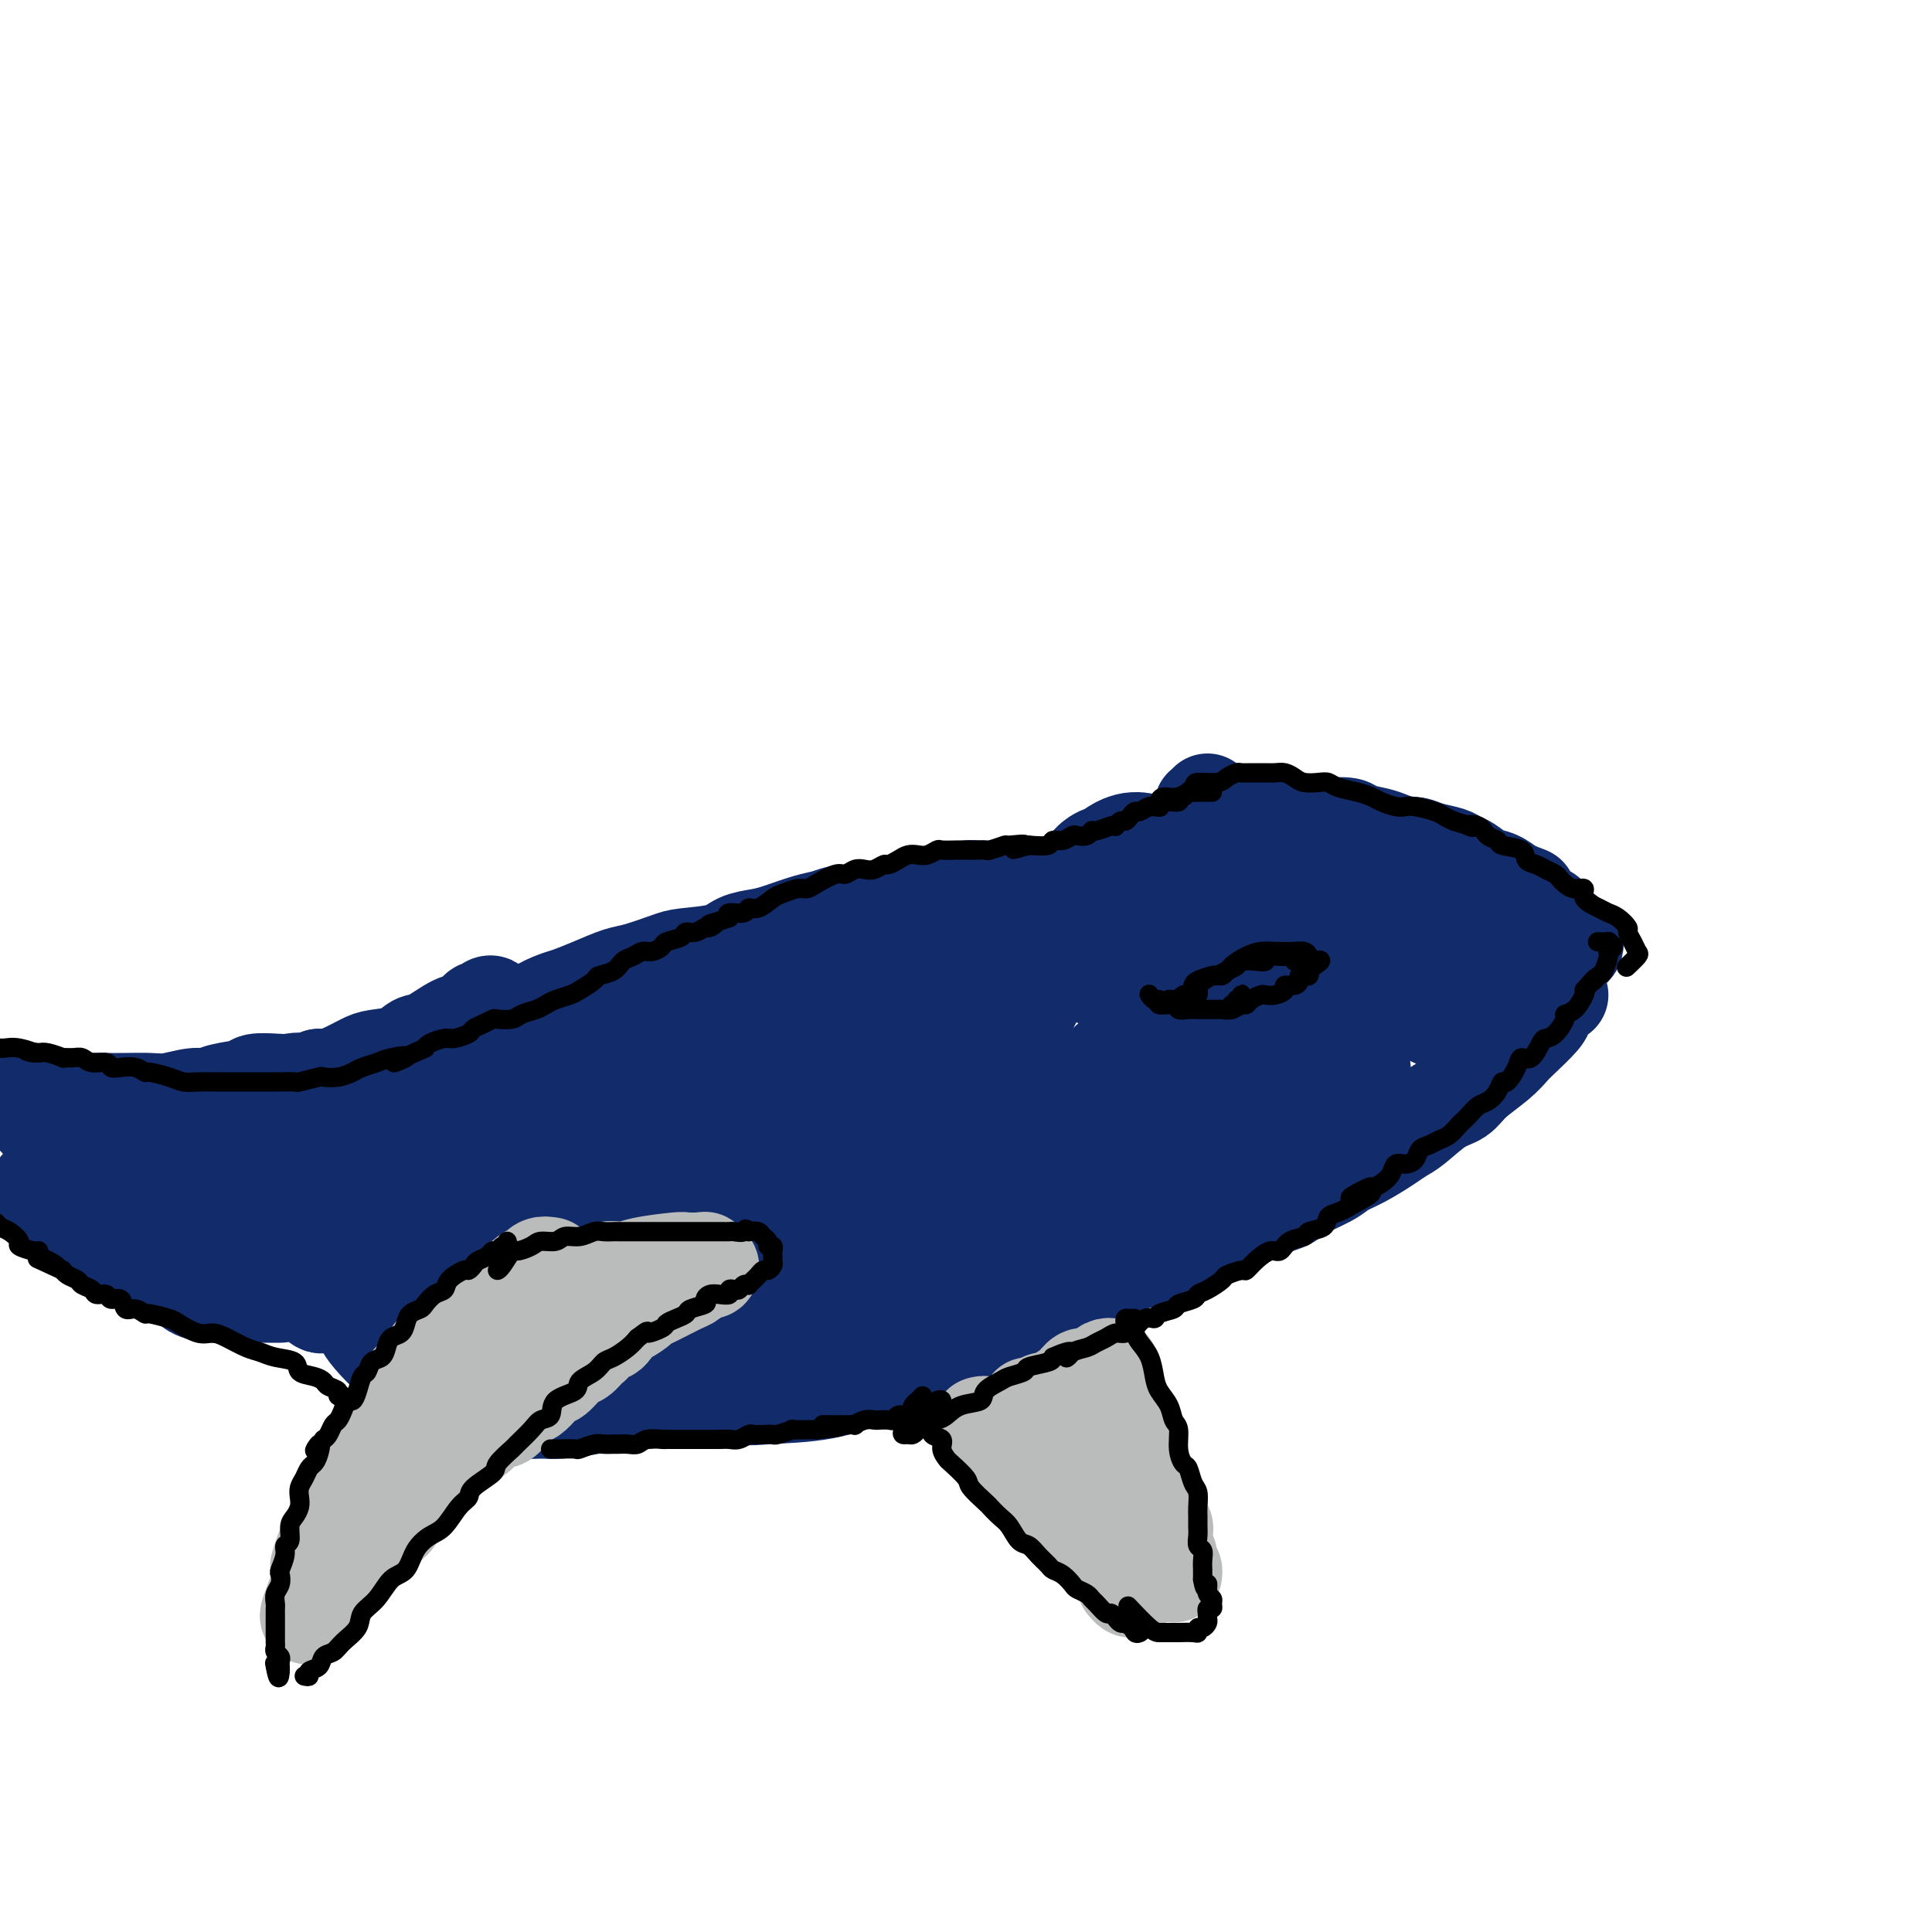 <svg viewBox='0 0 400 400' version='1.1' xmlns='http://www.w3.org/2000/svg' xmlns:xlink='http://www.w3.org/1999/xlink'><g fill='none' stroke='#122B6A' stroke-width='20' stroke-linecap='round' stroke-linejoin='round'><path d='M108,211c0.138,-0.003 0.276,-0.007 0,0c-0.276,0.007 -0.965,0.023 -1,0c-0.035,-0.023 0.583,-0.085 1,0c0.417,0.085 0.634,0.318 1,0c0.366,-0.318 0.881,-1.189 2,-2c1.119,-0.811 2.842,-1.564 4,-2c1.158,-0.436 1.753,-0.554 3,-1c1.247,-0.446 3.148,-1.219 5,-2c1.852,-0.781 3.654,-1.570 5,-2c1.346,-0.430 2.235,-0.500 4,-1c1.765,-0.500 4.405,-1.430 6,-2c1.595,-0.570 2.146,-0.782 4,-1c1.854,-0.218 5.010,-0.444 7,-1c1.990,-0.556 2.815,-1.444 4,-2c1.185,-0.556 2.730,-0.780 4,-1c1.270,-0.220 2.265,-0.436 4,-1c1.735,-0.564 4.209,-1.475 6,-2c1.791,-0.525 2.900,-0.666 4,-1c1.100,-0.334 2.192,-0.863 4,-1c1.808,-0.137 4.334,0.118 6,0c1.666,-0.118 2.474,-0.610 4,-1c1.526,-0.390 3.770,-0.679 5,-1c1.230,-0.321 1.444,-0.674 2,-1c0.556,-0.326 1.453,-0.623 3,-1c1.547,-0.377 3.745,-0.833 5,-1c1.255,-0.167 1.569,-0.045 2,0c0.431,0.045 0.980,0.013 2,0c1.020,-0.013 2.510,-0.006 4,0'/><path d='M208,184c6.799,-1.083 3.296,-0.291 3,0c-0.296,0.291 2.615,0.081 4,0c1.385,-0.081 1.245,-0.032 2,0c0.755,0.032 2.405,0.047 4,0c1.595,-0.047 3.135,-0.157 4,0c0.865,0.157 1.054,0.582 2,1c0.946,0.418 2.648,0.829 4,1c1.352,0.171 2.352,0.101 3,0c0.648,-0.101 0.942,-0.234 2,0c1.058,0.234 2.878,0.834 4,1c1.122,0.166 1.545,-0.101 2,0c0.455,0.101 0.943,0.570 2,1c1.057,0.430 2.682,0.822 4,1c1.318,0.178 2.330,0.143 3,0c0.670,-0.143 0.999,-0.393 2,0c1.001,0.393 2.675,1.428 4,2c1.325,0.572 2.302,0.682 3,1c0.698,0.318 1.118,0.845 2,1c0.882,0.155 2.227,-0.061 3,0c0.773,0.061 0.973,0.398 2,1c1.027,0.602 2.880,1.469 4,2c1.120,0.531 1.507,0.724 2,1c0.493,0.276 1.092,0.633 2,1c0.908,0.367 2.126,0.742 3,1c0.874,0.258 1.404,0.398 2,1c0.596,0.602 1.259,1.667 2,2c0.741,0.333 1.560,-0.065 2,0c0.440,0.065 0.499,0.595 1,1c0.501,0.405 1.443,0.686 2,1c0.557,0.314 0.731,0.661 1,1c0.269,0.339 0.635,0.669 1,1'/><path d='M289,206c5.992,2.582 1.973,0.537 1,0c-0.973,-0.537 1.101,0.434 2,1c0.899,0.566 0.623,0.726 1,1c0.377,0.274 1.407,0.662 2,1c0.593,0.338 0.748,0.626 1,1c0.252,0.374 0.602,0.834 1,1c0.398,0.166 0.843,0.039 1,0c0.157,-0.039 0.024,0.010 0,0c-0.024,-0.010 0.060,-0.080 0,0c-0.060,0.080 -0.263,0.310 -1,0c-0.737,-0.310 -2.006,-1.160 -3,-2c-0.994,-0.840 -1.713,-1.668 -2,-2c-0.287,-0.332 -0.144,-0.166 0,0'/><path d='M323,206c0.504,0.001 1.008,0.002 1,0c-0.008,-0.002 -0.528,-0.008 -1,0c-0.472,0.008 -0.897,0.030 -1,0c-0.103,-0.030 0.117,-0.114 0,0c-0.117,0.114 -0.569,0.424 -1,1c-0.431,0.576 -0.840,1.416 -1,2c-0.160,0.584 -0.070,0.911 -1,2c-0.930,1.089 -2.881,2.939 -4,4c-1.119,1.061 -1.407,1.332 -2,2c-0.593,0.668 -1.492,1.734 -3,3c-1.508,1.266 -3.625,2.734 -5,4c-1.375,1.266 -2.008,2.330 -3,3c-0.992,0.670 -2.344,0.946 -4,2c-1.656,1.054 -3.616,2.888 -5,4c-1.384,1.112 -2.191,1.504 -3,2c-0.809,0.496 -1.621,1.095 -3,2c-1.379,0.905 -3.324,2.115 -5,3c-1.676,0.885 -3.083,1.444 -4,2c-0.917,0.556 -1.343,1.107 -3,2c-1.657,0.893 -4.544,2.126 -6,3c-1.456,0.874 -1.481,1.389 -3,2c-1.519,0.611 -4.532,1.318 -6,2c-1.468,0.682 -1.390,1.338 -3,2c-1.610,0.662 -4.907,1.328 -7,2c-2.093,0.672 -2.982,1.349 -4,2c-1.018,0.651 -2.165,1.277 -4,2c-1.835,0.723 -4.358,1.544 -6,2c-1.642,0.456 -2.404,0.546 -4,1c-1.596,0.454 -4.028,1.273 -6,2c-1.972,0.727 -3.486,1.364 -5,2'/><path d='M221,266c-10.204,4.444 -5.213,2.555 -5,2c0.213,-0.555 -4.350,0.223 -7,1c-2.650,0.777 -3.386,1.551 -4,2c-0.614,0.449 -1.107,0.572 -3,1c-1.893,0.428 -5.185,1.160 -7,2c-1.815,0.840 -2.152,1.787 -3,2c-0.848,0.213 -2.207,-0.308 -4,0c-1.793,0.308 -4.020,1.444 -6,2c-1.980,0.556 -3.714,0.530 -5,1c-1.286,0.470 -2.126,1.435 -4,2c-1.874,0.565 -4.783,0.732 -7,1c-2.217,0.268 -3.742,0.639 -5,1c-1.258,0.361 -2.248,0.714 -4,1c-1.752,0.286 -4.264,0.507 -6,1c-1.736,0.493 -2.694,1.259 -5,2c-2.306,0.741 -5.958,1.456 -8,2c-2.042,0.544 -2.474,0.916 -4,1c-1.526,0.084 -4.147,-0.120 -6,0c-1.853,0.120 -2.938,0.565 -5,1c-2.062,0.435 -5.101,0.860 -7,1c-1.899,0.140 -2.658,-0.006 -4,0c-1.342,0.006 -3.266,0.164 -5,0c-1.734,-0.164 -3.279,-0.649 -5,-1c-1.721,-0.351 -3.618,-0.567 -5,-1c-1.382,-0.433 -2.250,-1.081 -4,-2c-1.750,-0.919 -4.381,-2.108 -6,-3c-1.619,-0.892 -2.227,-1.488 -3,-2c-0.773,-0.512 -1.712,-0.941 -3,-2c-1.288,-1.059 -2.924,-2.747 -4,-4c-1.076,-1.253 -1.593,-2.072 -2,-3c-0.407,-0.928 -0.703,-1.964 -1,-3'/><path d='M74,271c-1.252,-2.564 -0.884,-3.975 -1,-5c-0.116,-1.025 -0.718,-1.664 -1,-3c-0.282,-1.336 -0.243,-3.369 0,-5c0.243,-1.631 0.690,-2.860 1,-4c0.310,-1.140 0.484,-2.191 1,-4c0.516,-1.809 1.373,-4.375 2,-6c0.627,-1.625 1.025,-2.309 2,-4c0.975,-1.691 2.526,-4.389 4,-6c1.474,-1.611 2.870,-2.134 4,-3c1.130,-0.866 1.995,-2.075 4,-4c2.005,-1.925 5.149,-4.566 7,-6c1.851,-1.434 2.407,-1.662 4,-3c1.593,-1.338 4.221,-3.785 6,-5c1.779,-1.215 2.709,-1.198 4,-2c1.291,-0.802 2.943,-2.424 4,-3c1.057,-0.576 1.520,-0.105 2,0c0.480,0.105 0.977,-0.155 1,0c0.023,0.155 -0.429,0.724 -1,2c-0.571,1.276 -1.261,3.259 -2,5c-0.739,1.741 -1.525,3.238 -2,5c-0.475,1.762 -0.638,3.788 -2,7c-1.362,3.212 -3.924,7.611 -5,11c-1.076,3.389 -0.667,5.767 -1,8c-0.333,2.233 -1.408,4.321 -2,7c-0.592,2.679 -0.702,5.948 -1,8c-0.298,2.052 -0.786,2.888 -1,4c-0.214,1.112 -0.154,2.500 0,3c0.154,0.500 0.402,0.114 1,0c0.598,-0.114 1.546,0.046 3,-1c1.454,-1.046 3.416,-3.299 5,-5c1.584,-1.701 2.792,-2.851 4,-4'/><path d='M114,258c2.597,-2.226 2.589,-2.790 4,-4c1.411,-1.210 4.241,-3.067 6,-4c1.759,-0.933 2.447,-0.942 3,-1c0.553,-0.058 0.970,-0.166 1,1c0.030,1.166 -0.327,3.607 -1,5c-0.673,1.393 -1.662,1.738 -3,3c-1.338,1.262 -3.024,3.442 -5,5c-1.976,1.558 -4.243,2.495 -6,3c-1.757,0.505 -3.005,0.579 -5,0c-1.995,-0.579 -4.739,-1.809 -6,-3c-1.261,-1.191 -1.040,-2.341 -1,-5c0.040,-2.659 -0.101,-6.826 0,-10c0.101,-3.174 0.445,-5.355 1,-7c0.555,-1.645 1.320,-2.754 2,-4c0.680,-1.246 1.276,-2.628 2,-3c0.724,-0.372 1.577,0.265 2,1c0.423,0.735 0.415,1.566 0,4c-0.415,2.434 -1.238,6.469 -2,9c-0.762,2.531 -1.464,3.558 -2,5c-0.536,1.442 -0.905,3.299 -2,5c-1.095,1.701 -2.918,3.245 -4,4c-1.082,0.755 -1.425,0.721 -2,0c-0.575,-0.721 -1.381,-2.130 -2,-3c-0.619,-0.870 -1.052,-1.203 -1,-2c0.052,-0.797 0.587,-2.058 1,-4c0.413,-1.942 0.704,-4.564 1,-6c0.296,-1.436 0.599,-1.686 1,-2c0.401,-0.314 0.901,-0.692 1,0c0.099,0.692 -0.204,2.456 0,4c0.204,1.544 0.915,2.870 1,5c0.085,2.130 -0.458,5.065 -1,8'/><path d='M97,262c0.008,3.608 0.029,4.129 0,5c-0.029,0.871 -0.109,2.090 0,3c0.109,0.910 0.406,1.509 1,2c0.594,0.491 1.483,0.875 2,1c0.517,0.125 0.661,-0.009 2,-1c1.339,-0.991 3.875,-2.838 6,-5c2.125,-2.162 3.841,-4.638 6,-7c2.159,-2.362 4.763,-4.609 9,-9c4.237,-4.391 10.108,-10.924 14,-15c3.892,-4.076 5.806,-5.693 9,-8c3.194,-2.307 7.669,-5.302 11,-7c3.331,-1.698 5.519,-2.098 7,-3c1.481,-0.902 2.256,-2.306 4,-3c1.744,-0.694 4.459,-0.678 6,-1c1.541,-0.322 1.908,-0.983 2,-1c0.092,-0.017 -0.092,0.611 -1,1c-0.908,0.389 -2.540,0.540 -4,1c-1.460,0.460 -2.749,1.230 -6,2c-3.251,0.770 -8.464,1.540 -12,2c-3.536,0.460 -5.394,0.610 -8,1c-2.606,0.390 -5.959,1.020 -8,1c-2.041,-0.020 -2.770,-0.689 -3,-1c-0.230,-0.311 0.037,-0.262 2,-1c1.963,-0.738 5.620,-2.261 9,-4c3.380,-1.739 6.483,-3.692 10,-5c3.517,-1.308 7.446,-1.971 13,-4c5.554,-2.029 12.731,-5.425 17,-7c4.269,-1.575 5.629,-1.329 7,-2c1.371,-0.671 2.754,-2.257 4,-3c1.246,-0.743 2.356,-0.641 2,0c-0.356,0.641 -2.178,1.820 -4,3'/><path d='M194,197c-3.264,1.788 -10.423,4.757 -16,7c-5.577,2.243 -9.572,3.758 -14,5c-4.428,1.242 -9.289,2.210 -15,4c-5.711,1.790 -12.271,4.404 -16,6c-3.729,1.596 -4.625,2.176 -6,3c-1.375,0.824 -3.229,1.891 -4,3c-0.771,1.109 -0.459,2.260 0,3c0.459,0.740 1.066,1.068 5,0c3.934,-1.068 11.195,-3.533 17,-6c5.805,-2.467 10.154,-4.937 15,-7c4.846,-2.063 10.188,-3.720 17,-6c6.812,-2.280 15.093,-5.183 20,-7c4.907,-1.817 6.441,-2.549 9,-3c2.559,-0.451 6.145,-0.623 8,0c1.855,0.623 1.980,2.040 2,3c0.020,0.960 -0.067,1.464 -3,4c-2.933,2.536 -8.714,7.105 -14,11c-5.286,3.895 -10.078,7.114 -15,10c-4.922,2.886 -9.973,5.437 -16,9c-6.027,3.563 -13.029,8.138 -17,11c-3.971,2.862 -4.910,4.009 -6,5c-1.090,0.991 -2.331,1.824 -3,3c-0.669,1.176 -0.764,2.695 0,3c0.764,0.305 2.389,-0.603 7,-2c4.611,-1.397 12.207,-3.282 19,-6c6.793,-2.718 12.782,-6.268 18,-9c5.218,-2.732 9.666,-4.646 15,-7c5.334,-2.354 11.553,-5.146 15,-7c3.447,-1.854 4.120,-2.768 4,-3c-0.120,-0.232 -1.034,0.220 -2,1c-0.966,0.780 -1.983,1.890 -3,3'/><path d='M215,228c-2.314,2.131 -5.600,5.458 -7,8c-1.400,2.542 -0.915,4.300 -1,6c-0.085,1.700 -0.738,3.343 -1,4c-0.262,0.657 -0.131,0.329 0,0'/></g>
<g fill='none' stroke='#122B6A' stroke-width='28' stroke-linecap='round' stroke-linejoin='round'><path d='M208,277c-0.425,-0.227 -0.850,-0.454 -1,-1c-0.150,-0.546 -0.027,-1.412 0,-2c0.027,-0.588 -0.044,-0.900 0,-2c0.044,-1.100 0.201,-2.988 1,-4c0.799,-1.012 2.239,-1.146 4,-2c1.761,-0.854 3.843,-2.426 5,-3c1.157,-0.574 1.388,-0.148 2,0c0.612,0.148 1.605,0.018 2,0c0.395,-0.018 0.192,0.077 -1,1c-1.192,0.923 -3.373,2.674 -5,4c-1.627,1.326 -2.700,2.225 -7,4c-4.300,1.775 -11.826,4.425 -17,6c-5.174,1.575 -7.996,2.075 -11,3c-3.004,0.925 -6.189,2.274 -10,3c-3.811,0.726 -8.247,0.828 -11,1c-2.753,0.172 -3.824,0.414 -5,0c-1.176,-0.414 -2.458,-1.483 -3,-3c-0.542,-1.517 -0.342,-3.481 0,-5c0.342,-1.519 0.828,-2.594 3,-4c2.172,-1.406 6.029,-3.145 9,-5c2.971,-1.855 5.057,-3.826 7,-5c1.943,-1.174 3.745,-1.549 6,-2c2.255,-0.451 4.965,-0.976 6,-1c1.035,-0.024 0.395,0.452 0,1c-0.395,0.548 -0.546,1.167 -3,3c-2.454,1.833 -7.210,4.878 -11,7c-3.790,2.122 -6.615,3.320 -12,5c-5.385,1.680 -13.330,3.842 -18,5c-4.670,1.158 -6.065,1.312 -8,2c-1.935,0.688 -4.410,1.911 -6,2c-1.590,0.089 -2.295,-0.955 -3,-2'/><path d='M121,283c-0.044,-0.731 1.345,-1.558 3,-3c1.655,-1.442 3.576,-3.498 9,-7c5.424,-3.502 14.350,-8.450 21,-12c6.650,-3.550 11.022,-5.703 16,-8c4.978,-2.297 10.562,-4.739 16,-7c5.438,-2.261 10.732,-4.342 14,-5c3.268,-0.658 4.511,0.105 6,0c1.489,-0.105 3.224,-1.080 4,-1c0.776,0.080 0.593,1.215 0,2c-0.593,0.785 -1.595,1.221 -3,2c-1.405,0.779 -3.213,1.900 -8,4c-4.787,2.100 -12.554,5.179 -18,7c-5.446,1.821 -8.571,2.383 -14,4c-5.429,1.617 -13.162,4.290 -18,6c-4.838,1.710 -6.779,2.456 -9,3c-2.221,0.544 -4.720,0.886 -8,1c-3.280,0.114 -7.341,-0.001 -10,0c-2.659,0.001 -3.916,0.117 -6,0c-2.084,-0.117 -4.995,-0.467 -7,-1c-2.005,-0.533 -3.103,-1.250 -4,-2c-0.897,-0.750 -1.594,-1.532 -2,-3c-0.406,-1.468 -0.520,-3.622 0,-5c0.520,-1.378 1.674,-1.980 3,-3c1.326,-1.020 2.823,-2.459 5,-4c2.177,-1.541 5.034,-3.183 7,-4c1.966,-0.817 3.041,-0.807 4,-1c0.959,-0.193 1.801,-0.588 2,0c0.199,0.588 -0.246,2.157 -1,3c-0.754,0.843 -1.818,0.958 -4,2c-2.182,1.042 -5.480,3.012 -8,4c-2.520,0.988 -4.260,0.994 -6,1'/><path d='M105,256c-3.691,1.346 -3.919,1.210 -5,1c-1.081,-0.210 -3.014,-0.493 -4,-1c-0.986,-0.507 -1.025,-1.237 -1,-2c0.025,-0.763 0.115,-1.557 1,-4c0.885,-2.443 2.566,-6.533 4,-9c1.434,-2.467 2.620,-3.310 4,-5c1.380,-1.690 2.953,-4.226 4,-5c1.047,-0.774 1.567,0.213 2,1c0.433,0.787 0.780,1.373 0,4c-0.780,2.627 -2.688,7.294 -4,10c-1.312,2.706 -2.028,3.452 -4,5c-1.972,1.548 -5.202,3.897 -7,5c-1.798,1.103 -2.166,0.959 -3,1c-0.834,0.041 -2.136,0.268 -3,0c-0.864,-0.268 -1.290,-1.030 -1,-2c0.290,-0.970 1.297,-2.147 2,-3c0.703,-0.853 1.102,-1.383 3,-3c1.898,-1.617 5.294,-4.321 8,-6c2.706,-1.679 4.721,-2.334 9,-4c4.279,-1.666 10.822,-4.345 16,-6c5.178,-1.655 8.990,-2.287 13,-3c4.010,-0.713 8.218,-1.507 12,-2c3.782,-0.493 7.138,-0.687 12,-1c4.862,-0.313 11.229,-0.747 15,-1c3.771,-0.253 4.947,-0.325 8,-1c3.053,-0.675 7.984,-1.953 11,-3c3.016,-1.047 4.118,-1.863 5,-3c0.882,-1.137 1.546,-2.593 3,-5c1.454,-2.407 3.699,-5.763 5,-8c1.301,-2.237 1.657,-3.353 3,-5c1.343,-1.647 3.671,-3.823 6,-6'/><path d='M219,195c3.901,-4.631 2.653,-2.710 3,-2c0.347,0.710 2.290,0.208 4,0c1.710,-0.208 3.186,-0.121 4,0c0.814,0.121 0.967,0.277 1,1c0.033,0.723 -0.054,2.013 0,3c0.054,0.987 0.248,1.671 0,2c-0.248,0.329 -0.937,0.301 -2,0c-1.063,-0.301 -2.501,-0.877 -3,-2c-0.499,-1.123 -0.060,-2.793 0,-4c0.060,-1.207 -0.258,-1.950 0,-4c0.258,-2.050 1.094,-5.407 2,-7c0.906,-1.593 1.882,-1.424 3,-2c1.118,-0.576 2.377,-1.899 4,-2c1.623,-0.101 3.611,1.020 5,2c1.389,0.980 2.180,1.821 3,4c0.820,2.179 1.670,5.698 2,8c0.330,2.302 0.141,3.387 0,5c-0.141,1.613 -0.232,3.754 -1,6c-0.768,2.246 -2.212,4.595 -3,6c-0.788,1.405 -0.921,1.865 -1,2c-0.079,0.135 -0.103,-0.054 0,0c0.103,0.054 0.333,0.352 1,0c0.667,-0.352 1.770,-1.354 3,-2c1.230,-0.646 2.586,-0.937 4,-1c1.414,-0.063 2.885,0.101 4,1c1.115,0.899 1.874,2.532 2,4c0.126,1.468 -0.381,2.772 -1,4c-0.619,1.228 -1.352,2.381 -3,4c-1.648,1.619 -4.213,3.705 -6,5c-1.787,1.295 -2.796,1.799 -4,2c-1.204,0.201 -2.602,0.101 -4,0'/><path d='M236,228c-2.640,0.967 -2.239,-0.117 -2,-1c0.239,-0.883 0.316,-1.565 1,-2c0.684,-0.435 1.976,-0.621 4,-1c2.024,-0.379 4.779,-0.949 7,-1c2.221,-0.051 3.906,0.417 5,1c1.094,0.583 1.596,1.281 2,3c0.404,1.719 0.711,4.460 1,6c0.289,1.540 0.561,1.878 -1,3c-1.561,1.122 -4.954,3.028 -7,4c-2.046,0.972 -2.746,1.011 -4,1c-1.254,-0.011 -3.063,-0.071 -5,-1c-1.937,-0.929 -4.002,-2.726 -5,-4c-0.998,-1.274 -0.929,-2.025 -1,-4c-0.071,-1.975 -0.280,-5.175 0,-7c0.280,-1.825 1.050,-2.274 2,-3c0.950,-0.726 2.080,-1.729 4,-2c1.920,-0.271 4.631,0.191 6,1c1.369,0.809 1.395,1.966 2,3c0.605,1.034 1.789,1.947 2,4c0.211,2.053 -0.550,5.247 -1,7c-0.450,1.753 -0.588,2.065 -2,3c-1.412,0.935 -4.098,2.492 -6,3c-1.902,0.508 -3.020,-0.034 -4,0c-0.980,0.034 -1.824,0.643 -3,0c-1.176,-0.643 -2.685,-2.537 -3,-4c-0.315,-1.463 0.565,-2.497 1,-4c0.435,-1.503 0.426,-3.477 2,-5c1.574,-1.523 4.731,-2.594 7,-4c2.269,-1.406 3.649,-3.148 6,-4c2.351,-0.852 5.672,-0.815 8,-1c2.328,-0.185 3.664,-0.593 5,-1'/><path d='M257,218c2.700,-0.065 2.949,0.771 4,1c1.051,0.229 2.905,-0.149 4,0c1.095,0.149 1.430,0.824 2,1c0.570,0.176 1.375,-0.149 2,0c0.625,0.149 1.071,0.770 2,1c0.929,0.230 2.341,0.069 3,0c0.659,-0.069 0.566,-0.045 1,0c0.434,0.045 1.394,0.111 2,0c0.606,-0.111 0.857,-0.398 1,0c0.143,0.398 0.176,1.482 0,2c-0.176,0.518 -0.563,0.469 -1,1c-0.437,0.531 -0.925,1.640 -2,3c-1.075,1.360 -2.736,2.969 -4,4c-1.264,1.031 -2.130,1.482 -3,2c-0.870,0.518 -1.744,1.103 -2,1c-0.256,-0.103 0.105,-0.895 0,-1c-0.105,-0.105 -0.677,0.476 0,0c0.677,-0.476 2.603,-2.008 4,-3c1.397,-0.992 2.267,-1.443 3,-2c0.733,-0.557 1.331,-1.219 2,-2c0.669,-0.781 1.409,-1.683 2,-2c0.591,-0.317 1.034,-0.051 1,0c-0.034,0.051 -0.545,-0.112 -1,0c-0.455,0.112 -0.854,0.500 -1,1c-0.146,0.500 -0.039,1.113 -1,2c-0.961,0.887 -2.989,2.046 -4,3c-1.011,0.954 -1.003,1.701 -1,2c0.003,0.299 0.002,0.149 0,0'/></g>
<g fill='none' stroke='#BABBBB' stroke-width='20' stroke-linecap='round' stroke-linejoin='round'><path d='M114,262c-0.719,-0.118 -1.439,-0.236 -2,0c-0.561,0.236 -0.965,0.826 -1,1c-0.035,0.174 0.297,-0.066 0,0c-0.297,0.066 -1.225,0.440 -2,1c-0.775,0.560 -1.398,1.308 -2,2c-0.602,0.692 -1.182,1.329 -2,2c-0.818,0.671 -1.873,1.377 -3,2c-1.127,0.623 -2.326,1.162 -3,2c-0.674,0.838 -0.822,1.975 -2,3c-1.178,1.025 -3.384,1.939 -5,3c-1.616,1.061 -2.641,2.269 -3,3c-0.359,0.731 -0.052,0.986 -1,2c-0.948,1.014 -3.149,2.788 -4,4c-0.851,1.212 -0.350,1.861 -1,3c-0.650,1.139 -2.450,2.768 -3,4c-0.550,1.232 0.148,2.067 0,3c-0.148,0.933 -1.144,1.965 -2,3c-0.856,1.035 -1.572,2.072 -2,3c-0.428,0.928 -0.566,1.747 -1,3c-0.434,1.253 -1.163,2.941 -2,4c-0.837,1.059 -1.782,1.490 -2,2c-0.218,0.510 0.292,1.101 0,2c-0.292,0.899 -1.385,2.107 -2,3c-0.615,0.893 -0.754,1.470 -1,2c-0.246,0.530 -0.601,1.012 -1,2c-0.399,0.988 -0.842,2.480 -1,3c-0.158,0.520 -0.032,0.067 0,1c0.032,0.933 -0.030,3.251 0,4c0.030,0.749 0.151,-0.072 0,0c-0.151,0.072 -0.576,1.036 -1,2'/><path d='M65,331c-2.746,6.918 -0.111,2.212 1,0c1.111,-2.212 0.700,-1.931 1,-2c0.300,-0.069 1.313,-0.487 2,-1c0.687,-0.513 1.048,-1.120 2,-2c0.952,-0.880 2.494,-2.034 3,-3c0.506,-0.966 -0.023,-1.745 1,-3c1.023,-1.255 3.599,-2.986 5,-4c1.401,-1.014 1.629,-1.311 2,-2c0.371,-0.689 0.887,-1.772 2,-3c1.113,-1.228 2.825,-2.603 4,-4c1.175,-1.397 1.813,-2.817 3,-4c1.187,-1.183 2.923,-2.130 4,-3c1.077,-0.870 1.496,-1.665 2,-2c0.504,-0.335 1.094,-0.212 2,-1c0.906,-0.788 2.130,-2.487 3,-3c0.870,-0.513 1.388,0.158 2,0c0.612,-0.158 1.320,-1.147 2,-2c0.680,-0.853 1.332,-1.571 2,-2c0.668,-0.429 1.352,-0.571 2,-1c0.648,-0.429 1.262,-1.146 2,-2c0.738,-0.854 1.602,-1.844 2,-2c0.398,-0.156 0.330,0.521 1,0c0.670,-0.521 2.076,-2.239 3,-3c0.924,-0.761 1.364,-0.566 2,-1c0.636,-0.434 1.469,-1.498 2,-2c0.531,-0.502 0.761,-0.444 1,-1c0.239,-0.556 0.487,-1.727 1,-2c0.513,-0.273 1.289,0.350 2,0c0.711,-0.350 1.355,-1.675 2,-3'/><path d='M128,273c6.065,-4.820 2.727,-1.869 2,-1c-0.727,0.869 1.156,-0.345 2,-1c0.844,-0.655 0.648,-0.753 1,-1c0.352,-0.247 1.250,-0.644 2,-1c0.750,-0.356 1.351,-0.673 2,-1c0.649,-0.327 1.344,-0.666 2,-1c0.656,-0.334 1.271,-0.664 2,-1c0.729,-0.336 1.572,-0.677 2,-1c0.428,-0.323 0.441,-0.626 1,-1c0.559,-0.374 1.663,-0.817 2,-1c0.337,-0.183 -0.091,-0.105 0,0c0.091,0.105 0.703,0.238 1,0c0.297,-0.238 0.279,-0.848 0,-1c-0.279,-0.152 -0.818,0.155 -1,0c-0.182,-0.155 -0.005,-0.771 0,-1c0.005,-0.229 -0.161,-0.071 -1,0c-0.839,0.071 -2.351,0.055 -3,0c-0.649,-0.055 -0.436,-0.149 -2,0c-1.564,0.149 -4.906,0.541 -7,1c-2.094,0.459 -2.940,0.985 -4,1c-1.060,0.015 -2.336,-0.480 -4,0c-1.664,0.480 -3.717,1.937 -5,3c-1.283,1.063 -1.795,1.732 -2,2c-0.205,0.268 -0.102,0.134 0,0'/></g>
<g fill='none' stroke='#11499F' stroke-width='20' stroke-linecap='round' stroke-linejoin='round'><path d='M90,218c-0.398,0.468 -0.795,0.937 -1,1c-0.205,0.063 -0.217,-0.279 -1,0c-0.783,0.279 -2.335,1.178 -3,2c-0.665,0.822 -0.441,1.567 -1,2c-0.559,0.433 -1.899,0.554 -3,1c-1.101,0.446 -1.961,1.218 -3,2c-1.039,0.782 -2.255,1.572 -3,2c-0.745,0.428 -1.017,0.492 -2,1c-0.983,0.508 -2.677,1.461 -4,2c-1.323,0.539 -2.274,0.665 -3,1c-0.726,0.335 -1.227,0.878 -2,1c-0.773,0.122 -1.816,-0.177 -3,0c-1.184,0.177 -2.508,0.831 -3,1c-0.492,0.169 -0.154,-0.147 -1,0c-0.846,0.147 -2.878,0.757 -4,1c-1.122,0.243 -1.333,0.119 -2,0c-0.667,-0.119 -1.789,-0.232 -3,0c-1.211,0.232 -2.511,0.808 -3,1c-0.489,0.192 -0.165,-0.000 -1,0c-0.835,0.000 -2.827,0.194 -4,0c-1.173,-0.194 -1.525,-0.774 -2,-1c-0.475,-0.226 -1.071,-0.098 -2,0c-0.929,0.098 -2.190,0.167 -3,0c-0.810,-0.167 -1.167,-0.570 -2,-1c-0.833,-0.430 -2.141,-0.889 -3,-1c-0.859,-0.111 -1.270,0.124 -2,0c-0.730,-0.124 -1.780,-0.607 -3,-1c-1.220,-0.393 -2.610,-0.697 -4,-1'/><path d='M19,231c-3.611,-0.955 -2.138,-0.843 -2,-1c0.138,-0.157 -1.060,-0.582 -2,-1c-0.940,-0.418 -1.621,-0.830 -2,-1c-0.379,-0.170 -0.455,-0.098 -1,0c-0.545,0.098 -1.558,0.222 -2,0c-0.442,-0.222 -0.311,-0.791 0,-1c0.311,-0.209 0.803,-0.060 1,0c0.197,0.060 0.098,0.030 0,0'/><path d='M66,243c-0.340,0.327 -0.681,0.654 -1,1c-0.319,0.346 -0.617,0.711 -1,1c-0.383,0.289 -0.850,0.503 -1,1c-0.150,0.497 0.016,1.279 0,2c-0.016,0.721 -0.215,1.381 0,2c0.215,0.619 0.843,1.195 1,2c0.157,0.805 -0.157,1.838 0,3c0.157,1.162 0.785,2.453 1,3c0.215,0.547 0.016,0.351 0,1c-0.016,0.649 0.151,2.145 0,3c-0.151,0.855 -0.621,1.071 -1,1c-0.379,-0.071 -0.668,-0.430 -1,0c-0.332,0.430 -0.708,1.648 -1,2c-0.292,0.352 -0.502,-0.162 -1,0c-0.498,0.162 -1.286,0.999 -2,1c-0.714,0.001 -1.354,-0.832 -2,-1c-0.646,-0.168 -1.297,0.331 -2,0c-0.703,-0.331 -1.456,-1.493 -2,-2c-0.544,-0.507 -0.878,-0.360 -1,-1c-0.122,-0.640 -0.033,-2.066 0,-3c0.033,-0.934 0.009,-1.374 0,-2c-0.009,-0.626 -0.002,-1.438 0,-2c0.002,-0.562 0.001,-0.875 0,-1c-0.001,-0.125 -0.000,-0.063 0,0'/></g>
<g fill='none' stroke='#122B6A' stroke-width='20' stroke-linecap='round' stroke-linejoin='round'><path d='M58,268c-0.370,0.000 -0.740,0.000 -1,0c-0.260,-0.000 -0.411,-0.000 -1,0c-0.589,0.000 -1.615,0.001 -2,0c-0.385,-0.001 -0.127,-0.002 -1,0c-0.873,0.002 -2.877,0.008 -4,0c-1.123,-0.008 -1.366,-0.029 -2,0c-0.634,0.029 -1.660,0.107 -3,0c-1.340,-0.107 -2.994,-0.398 -4,-1c-1.006,-0.602 -1.364,-1.516 -2,-2c-0.636,-0.484 -1.550,-0.539 -3,-1c-1.450,-0.461 -3.436,-1.330 -5,-2c-1.564,-0.670 -2.705,-1.143 -4,-2c-1.295,-0.857 -2.745,-2.098 -4,-3c-1.255,-0.902 -2.316,-1.464 -3,-2c-0.684,-0.536 -0.992,-1.047 -2,-2c-1.008,-0.953 -2.716,-2.348 -4,-3c-1.284,-0.652 -2.142,-0.559 -3,-1c-0.858,-0.441 -1.715,-1.414 -2,-2c-0.285,-0.586 0.001,-0.784 0,-1c-0.001,-0.216 -0.289,-0.450 0,0c0.289,0.450 1.155,1.583 2,2c0.845,0.417 1.670,0.119 2,0c0.330,-0.119 0.165,-0.060 0,0'/><path d='M87,219c0.094,-0.540 0.187,-1.080 0,-1c-0.187,0.080 -0.655,0.780 -1,1c-0.345,0.220 -0.567,-0.041 -1,0c-0.433,0.041 -1.078,0.382 -2,1c-0.922,0.618 -2.122,1.512 -3,2c-0.878,0.488 -1.434,0.568 -3,1c-1.566,0.432 -4.141,1.215 -6,2c-1.859,0.785 -3.001,1.573 -5,2c-1.999,0.427 -4.855,0.491 -7,1c-2.145,0.509 -3.578,1.461 -5,2c-1.422,0.539 -2.834,0.666 -5,1c-2.166,0.334 -5.086,0.874 -7,1c-1.914,0.126 -2.823,-0.162 -4,0c-1.177,0.162 -2.623,0.776 -4,1c-1.377,0.224 -2.687,0.060 -4,0c-1.313,-0.060 -2.631,-0.016 -4,0c-1.369,0.016 -2.790,0.004 -4,0c-1.210,-0.004 -2.208,-0.001 -3,0c-0.792,0.001 -1.377,0.001 -2,0c-0.623,-0.001 -1.284,-0.004 -2,0c-0.716,0.004 -1.489,0.016 -2,0c-0.511,-0.016 -0.762,-0.060 -1,0c-0.238,0.060 -0.463,0.223 -1,0c-0.537,-0.223 -1.387,-0.833 -2,-1c-0.613,-0.167 -0.989,0.110 -1,0c-0.011,-0.110 0.343,-0.607 0,-1c-0.343,-0.393 -1.384,-0.684 -2,-1c-0.616,-0.316 -0.808,-0.658 -1,-1'/><path d='M5,229c-1.260,-0.856 -0.910,-0.997 -1,-1c-0.090,-0.003 -0.620,0.131 -1,0c-0.380,-0.131 -0.609,-0.528 -1,-1c-0.391,-0.472 -0.945,-1.018 -1,-1c-0.055,0.018 0.387,0.599 1,1c0.613,0.401 1.396,0.620 2,1c0.604,0.380 1.030,0.921 2,2c0.970,1.079 2.484,2.698 4,4c1.516,1.302 3.034,2.288 4,3c0.966,0.712 1.381,1.150 3,2c1.619,0.850 4.441,2.111 6,3c1.559,0.889 1.856,1.405 3,2c1.144,0.595 3.136,1.268 5,2c1.864,0.732 3.599,1.521 5,2c1.401,0.479 2.466,0.646 4,1c1.534,0.354 3.535,0.894 5,1c1.465,0.106 2.392,-0.223 3,0c0.608,0.223 0.897,0.999 2,1c1.103,0.001 3.019,-0.773 4,-1c0.981,-0.227 1.026,0.093 2,0c0.974,-0.093 2.877,-0.600 4,-1c1.123,-0.400 1.465,-0.694 2,-1c0.535,-0.306 1.264,-0.626 2,-1c0.736,-0.374 1.481,-0.803 2,-1c0.519,-0.197 0.812,-0.162 1,0c0.188,0.162 0.271,0.449 0,1c-0.271,0.551 -0.897,1.364 -1,2c-0.103,0.636 0.319,1.094 0,2c-0.319,0.906 -1.377,2.259 -2,3c-0.623,0.741 -0.812,0.871 -1,1'/><path d='M63,255c-0.896,1.347 -1.138,0.216 -1,0c0.138,-0.216 0.654,0.483 1,0c0.346,-0.483 0.522,-2.148 1,-3c0.478,-0.852 1.257,-0.891 2,-2c0.743,-1.109 1.450,-3.287 2,-4c0.550,-0.713 0.943,0.038 1,0c0.057,-0.038 -0.223,-0.865 0,-1c0.223,-0.135 0.950,0.421 1,1c0.050,0.579 -0.575,1.179 -1,2c-0.425,0.821 -0.650,1.863 -1,3c-0.350,1.137 -0.827,2.370 -1,3c-0.173,0.630 -0.043,0.656 0,1c0.043,0.344 -0.001,1.006 0,1c0.001,-0.006 0.046,-0.679 0,-1c-0.046,-0.321 -0.183,-0.290 0,-1c0.183,-0.710 0.687,-2.160 1,-3c0.313,-0.840 0.435,-1.069 1,-2c0.565,-0.931 1.573,-2.565 2,-4c0.427,-1.435 0.274,-2.672 1,-4c0.726,-1.328 2.331,-2.748 3,-4c0.669,-1.252 0.402,-2.337 1,-3c0.598,-0.663 2.062,-0.903 3,-2c0.938,-1.097 1.351,-3.050 2,-4c0.649,-0.950 1.536,-0.899 2,-1c0.464,-0.101 0.506,-0.356 1,-1c0.494,-0.644 1.442,-1.678 2,-2c0.558,-0.322 0.727,0.068 1,0c0.273,-0.068 0.651,-0.596 1,-1c0.349,-0.404 0.671,-0.686 1,-1c0.329,-0.314 0.665,-0.661 1,-1c0.335,-0.339 0.667,-0.669 1,-1'/><path d='M91,220c2.785,-2.106 2.248,-0.372 2,0c-0.248,0.372 -0.207,-0.617 0,-1c0.207,-0.383 0.581,-0.158 1,0c0.419,0.158 0.883,0.250 1,0c0.117,-0.250 -0.113,-0.842 0,-1c0.113,-0.158 0.569,0.117 1,0c0.431,-0.117 0.837,-0.627 1,-1c0.163,-0.373 0.081,-0.610 0,-1c-0.081,-0.390 -0.163,-0.931 0,-1c0.163,-0.069 0.569,0.336 1,0c0.431,-0.336 0.885,-1.414 1,-2c0.115,-0.586 -0.109,-0.682 0,-1c0.109,-0.318 0.552,-0.859 1,-1c0.448,-0.141 0.902,0.119 1,0c0.098,-0.119 -0.159,-0.616 0,-1c0.159,-0.384 0.734,-0.655 1,-1c0.266,-0.345 0.223,-0.765 0,-1c-0.223,-0.235 -0.627,-0.286 -1,0c-0.373,0.286 -0.715,0.911 -1,1c-0.285,0.089 -0.513,-0.356 -1,0c-0.487,0.356 -1.234,1.514 -2,2c-0.766,0.486 -1.553,0.302 -3,1c-1.447,0.698 -3.555,2.280 -5,3c-1.445,0.720 -2.228,0.578 -3,1c-0.772,0.422 -1.533,1.409 -3,2c-1.467,0.591 -3.639,0.785 -5,1c-1.361,0.215 -1.911,0.449 -3,1c-1.089,0.551 -2.716,1.418 -4,2c-1.284,0.582 -2.224,0.881 -3,1c-0.776,0.119 -1.388,0.060 -2,0'/><path d='M66,223c-6.386,2.548 -4.352,1.418 -4,1c0.352,-0.418 -0.980,-0.123 -2,0c-1.020,0.123 -1.729,0.076 -3,0c-1.271,-0.076 -3.104,-0.179 -4,0c-0.896,0.179 -0.855,0.640 -2,1c-1.145,0.360 -3.477,0.618 -5,1c-1.523,0.382 -2.238,0.887 -3,1c-0.762,0.113 -1.572,-0.166 -3,0c-1.428,0.166 -3.475,0.776 -5,1c-1.525,0.224 -2.528,0.061 -4,0c-1.472,-0.061 -3.412,-0.021 -5,0c-1.588,0.021 -2.825,0.024 -4,0c-1.175,-0.024 -2.288,-0.074 -3,0c-0.712,0.074 -1.024,0.272 -2,0c-0.976,-0.272 -2.615,-1.015 -3,-1c-0.385,0.015 0.484,0.788 1,1c0.516,0.212 0.677,-0.135 1,0c0.323,0.135 0.806,0.753 1,1c0.194,0.247 0.097,0.124 0,0'/><path d='M69,262c-0.445,0.061 -0.890,0.121 -1,1c-0.110,0.879 0.115,2.576 0,4c-0.115,1.424 -0.569,2.576 -1,3c-0.431,0.424 -0.837,0.121 -1,0c-0.163,-0.121 -0.081,-0.061 0,0'/><path d='M250,166c-0.422,0.444 -0.844,0.889 -1,1c-0.156,0.111 -0.045,-0.110 0,0c0.045,0.110 0.024,0.551 0,1c-0.024,0.449 -0.051,0.905 0,1c0.051,0.095 0.180,-0.171 1,0c0.820,0.171 2.331,0.778 3,1c0.669,0.222 0.498,0.058 1,0c0.502,-0.058 1.678,-0.012 3,0c1.322,0.012 2.789,-0.011 4,0c1.211,0.011 2.167,0.055 3,0c0.833,-0.055 1.544,-0.208 3,0c1.456,0.208 3.657,0.777 5,1c1.343,0.223 1.829,0.101 3,0c1.171,-0.101 3.028,-0.181 4,0c0.972,0.181 1.061,0.622 2,1c0.939,0.378 2.729,0.693 4,1c1.271,0.307 2.025,0.607 3,1c0.975,0.393 2.173,0.879 3,1c0.827,0.121 1.285,-0.123 2,0c0.715,0.123 1.689,0.614 3,1c1.311,0.386 2.959,0.666 4,1c1.041,0.334 1.475,0.722 2,1c0.525,0.278 1.141,0.446 2,1c0.859,0.554 1.962,1.495 3,2c1.038,0.505 2.011,0.573 3,1c0.989,0.427 1.995,1.214 3,2'/><path d='M313,184c5.638,2.148 2.733,1.018 2,1c-0.733,-0.018 0.708,1.077 2,2c1.292,0.923 2.437,1.676 3,2c0.563,0.324 0.546,0.220 1,1c0.454,0.780 1.379,2.443 2,3c0.621,0.557 0.938,0.009 1,0c0.062,-0.009 -0.130,0.522 0,1c0.130,0.478 0.584,0.902 1,1c0.416,0.098 0.795,-0.129 1,0c0.205,0.129 0.238,0.616 0,1c-0.238,0.384 -0.746,0.667 -1,1c-0.254,0.333 -0.256,0.718 -1,1c-0.744,0.282 -2.232,0.461 -3,1c-0.768,0.539 -0.817,1.437 -2,2c-1.183,0.563 -3.501,0.793 -5,1c-1.499,0.207 -2.178,0.393 -4,1c-1.822,0.607 -4.787,1.635 -7,2c-2.213,0.365 -3.674,0.067 -5,0c-1.326,-0.067 -2.516,0.095 -4,0c-1.484,-0.095 -3.263,-0.449 -5,-1c-1.737,-0.551 -3.433,-1.300 -5,-2c-1.567,-0.700 -3.005,-1.350 -4,-3c-0.995,-1.650 -1.546,-4.301 -2,-6c-0.454,-1.699 -0.811,-2.445 -1,-3c-0.189,-0.555 -0.211,-0.919 0,-2c0.211,-1.081 0.654,-2.877 1,-4c0.346,-1.123 0.593,-1.572 1,-2c0.407,-0.428 0.973,-0.837 1,-1c0.027,-0.163 -0.487,-0.082 -1,0'/><path d='M279,181c-0.252,-2.604 -0.383,-0.113 -1,1c-0.617,1.113 -1.720,0.850 -3,1c-1.280,0.150 -2.736,0.713 -4,1c-1.264,0.287 -2.338,0.298 -4,0c-1.662,-0.298 -3.914,-0.904 -5,-1c-1.086,-0.096 -1.006,0.317 -1,0c0.006,-0.317 -0.063,-1.364 0,-2c0.063,-0.636 0.259,-0.861 1,-1c0.741,-0.139 2.029,-0.193 4,0c1.971,0.193 4.625,0.633 7,1c2.375,0.367 4.470,0.661 6,1c1.530,0.339 2.495,0.724 5,1c2.505,0.276 6.550,0.445 9,1c2.450,0.555 3.304,1.496 4,2c0.696,0.504 1.235,0.570 2,1c0.765,0.430 1.758,1.226 2,2c0.242,0.774 -0.265,1.528 -1,2c-0.735,0.472 -1.697,0.661 -3,1c-1.303,0.339 -2.949,0.828 -4,1c-1.051,0.172 -1.509,0.028 -2,0c-0.491,-0.028 -1.016,0.059 -1,0c0.016,-0.059 0.573,-0.265 1,0c0.427,0.265 0.723,0.999 2,1c1.277,0.001 3.536,-0.733 5,-1c1.464,-0.267 2.132,-0.068 3,0c0.868,0.068 1.934,0.004 2,0c0.066,-0.004 -0.869,0.050 -1,0c-0.131,-0.050 0.542,-0.206 0,0c-0.542,0.206 -2.298,0.773 -3,1c-0.702,0.227 -0.351,0.113 0,0'/></g>
<g fill='none' stroke='#BABBBB' stroke-width='20' stroke-linecap='round' stroke-linejoin='round'><path d='M203,295c0.448,-0.118 0.897,-0.236 1,0c0.103,0.236 -0.138,0.825 0,1c0.138,0.175 0.657,-0.065 1,0c0.343,0.065 0.511,0.436 1,1c0.489,0.564 1.300,1.321 2,2c0.700,0.679 1.290,1.280 2,2c0.710,0.720 1.539,1.557 2,2c0.461,0.443 0.555,0.490 1,1c0.445,0.510 1.241,1.484 2,2c0.759,0.516 1.480,0.575 2,1c0.520,0.425 0.838,1.216 1,2c0.162,0.784 0.166,1.561 1,2c0.834,0.439 2.498,0.540 3,1c0.502,0.460 -0.156,1.278 0,2c0.156,0.722 1.127,1.350 2,2c0.873,0.650 1.647,1.324 2,2c0.353,0.676 0.284,1.354 1,2c0.716,0.646 2.217,1.260 3,2c0.783,0.740 0.847,1.606 1,2c0.153,0.394 0.395,0.315 1,1c0.605,0.685 1.575,2.132 2,3c0.425,0.868 0.307,1.157 0,1c-0.307,-0.157 -0.802,-0.759 -1,-1c-0.198,-0.241 -0.099,-0.120 0,0'/><path d='M222,290c-0.188,0.348 -0.375,0.696 0,1c0.375,0.304 1.313,0.564 2,1c0.687,0.436 1.125,1.047 2,2c0.875,0.953 2.188,2.246 3,3c0.812,0.754 1.124,0.968 2,2c0.876,1.032 2.315,2.882 3,4c0.685,1.118 0.614,1.504 1,2c0.386,0.496 1.228,1.103 2,2c0.772,0.897 1.475,2.085 2,3c0.525,0.915 0.872,1.556 1,2c0.128,0.444 0.038,0.693 0,1c-0.038,0.307 -0.023,0.674 0,1c0.023,0.326 0.055,0.610 0,1c-0.055,0.390 -0.196,0.885 0,1c0.196,0.115 0.728,-0.151 1,0c0.272,0.151 0.283,0.720 0,1c-0.283,0.280 -0.859,0.271 -1,0c-0.141,-0.271 0.154,-0.804 0,-1c-0.154,-0.196 -0.758,-0.056 -1,0c-0.242,0.056 -0.121,0.028 0,0'/><path d='M226,286c0.444,0.112 0.888,0.223 1,0c0.112,-0.223 -0.109,-0.781 0,-1c0.109,-0.219 0.548,-0.098 1,0c0.452,0.098 0.918,0.172 1,0c0.082,-0.172 -0.218,-0.592 0,-1c0.218,-0.408 0.956,-0.804 1,-1c0.044,-0.196 -0.606,-0.190 -1,0c-0.394,0.190 -0.532,0.565 -1,1c-0.468,0.435 -1.267,0.930 -2,1c-0.733,0.070 -1.400,-0.283 -2,0c-0.600,0.283 -1.134,1.204 -2,2c-0.866,0.796 -2.064,1.466 -3,2c-0.936,0.534 -1.610,0.931 -2,1c-0.390,0.069 -0.497,-0.192 -1,0c-0.503,0.192 -1.403,0.835 -2,1c-0.597,0.165 -0.892,-0.148 -1,0c-0.108,0.148 -0.031,0.757 0,1c0.031,0.243 0.015,0.122 0,0'/><path d='M227,287c-0.089,0.326 -0.179,0.652 0,1c0.179,0.348 0.625,0.719 1,1c0.375,0.281 0.678,0.473 1,1c0.322,0.527 0.663,1.389 1,2c0.337,0.611 0.669,0.971 1,2c0.331,1.029 0.662,2.728 1,4c0.338,1.272 0.682,2.116 1,3c0.318,0.884 0.610,1.807 1,3c0.390,1.193 0.879,2.658 1,4c0.121,1.342 -0.126,2.563 0,3c0.126,0.437 0.625,0.091 1,1c0.375,0.909 0.626,3.072 1,4c0.374,0.928 0.871,0.620 1,1c0.129,0.380 -0.109,1.450 0,2c0.109,0.550 0.565,0.582 1,1c0.435,0.418 0.849,1.223 1,2c0.151,0.777 0.041,1.528 0,2c-0.041,0.472 -0.011,0.666 0,1c0.011,0.334 0.003,0.810 0,1c-0.003,0.190 -0.002,0.095 0,0'/><path d='M242,322c0.031,0.329 0.062,0.659 0,1c-0.062,0.341 -0.216,0.694 0,1c0.216,0.306 0.804,0.565 1,1c0.196,0.435 0.001,1.044 0,1c-0.001,-0.044 0.192,-0.743 0,-1c-0.192,-0.257 -0.769,-0.074 -1,0c-0.231,0.074 -0.115,0.037 0,0'/></g>
<g fill='none' stroke='#000000' stroke-width='4' stroke-linecap='round' stroke-linejoin='round'><path d='M105,257c0.090,0.455 0.180,0.909 0,1c-0.180,0.091 -0.629,-0.183 -1,0c-0.371,0.183 -0.662,0.822 -1,1c-0.338,0.178 -0.721,-0.106 -1,0c-0.279,0.106 -0.454,0.601 -1,1c-0.546,0.399 -1.463,0.701 -2,1c-0.537,0.299 -0.692,0.595 -1,1c-0.308,0.405 -0.768,0.920 -1,1c-0.232,0.080 -0.237,-0.273 -1,0c-0.763,0.273 -2.283,1.173 -3,2c-0.717,0.827 -0.629,1.583 -1,2c-0.371,0.417 -1.199,0.496 -2,1c-0.801,0.504 -1.576,1.434 -2,2c-0.424,0.566 -0.499,0.767 -1,1c-0.501,0.233 -1.430,0.499 -2,1c-0.570,0.501 -0.782,1.237 -1,2c-0.218,0.763 -0.443,1.551 -1,2c-0.557,0.449 -1.444,0.558 -2,1c-0.556,0.442 -0.779,1.216 -1,2c-0.221,0.784 -0.440,1.578 -1,2c-0.560,0.422 -1.459,0.471 -2,1c-0.541,0.529 -0.722,1.538 -1,2c-0.278,0.462 -0.652,0.378 -1,1c-0.348,0.622 -0.671,1.949 -1,3c-0.329,1.051 -0.666,1.825 -1,2c-0.334,0.175 -0.667,-0.248 -1,0c-0.333,0.248 -0.667,1.166 -1,2c-0.333,0.834 -0.667,1.584 -1,2c-0.333,0.416 -0.667,0.497 -1,1c-0.333,0.503 -0.667,1.430 -1,2c-0.333,0.570 -0.667,0.785 -1,1'/><path d='M67,298c-3.024,4.157 -1.584,1.551 -1,1c0.584,-0.551 0.310,0.955 0,2c-0.310,1.045 -0.658,1.631 -1,2c-0.342,0.369 -0.679,0.521 -1,1c-0.321,0.479 -0.624,1.283 -1,2c-0.376,0.717 -0.823,1.345 -1,2c-0.177,0.655 -0.085,1.335 0,2c0.085,0.665 0.162,1.315 0,2c-0.162,0.685 -0.564,1.403 -1,2c-0.436,0.597 -0.905,1.071 -1,2c-0.095,0.929 0.185,2.314 0,3c-0.185,0.686 -0.833,0.673 -1,1c-0.167,0.327 0.148,0.993 0,2c-0.148,1.007 -0.758,2.353 -1,3c-0.242,0.647 -0.118,0.593 0,1c0.118,0.407 0.228,1.274 0,2c-0.228,0.726 -0.793,1.311 -1,2c-0.207,0.689 -0.055,1.484 0,2c0.055,0.516 0.015,0.754 0,1c-0.015,0.246 -0.004,0.500 0,1c0.004,0.500 0.001,1.247 0,2c-0.001,0.753 -0.001,1.511 0,2c0.001,0.489 0.004,0.708 0,1c-0.004,0.292 -0.015,0.655 0,1c0.015,0.345 0.057,0.670 0,1c-0.057,0.330 -0.211,0.666 0,1c0.211,0.334 0.789,0.667 1,1c0.211,0.333 0.057,0.667 0,1c-0.057,0.333 -0.016,0.667 0,1c0.016,0.333 0.008,0.667 0,1'/><path d='M58,346c-0.222,3.044 -0.778,0.156 -1,-1c-0.222,-1.156 -0.111,-0.578 0,0'/><path d='M63,347c0.479,0.098 0.958,0.196 1,0c0.042,-0.196 -0.352,-0.685 0,-1c0.352,-0.315 1.450,-0.458 2,-1c0.550,-0.542 0.551,-1.485 1,-2c0.449,-0.515 1.345,-0.601 2,-1c0.655,-0.399 1.070,-1.112 2,-2c0.930,-0.888 2.375,-1.951 3,-3c0.625,-1.049 0.432,-2.083 1,-3c0.568,-0.917 1.898,-1.716 3,-3c1.102,-1.284 1.975,-3.052 3,-4c1.025,-0.948 2.203,-1.076 3,-2c0.797,-0.924 1.212,-2.642 2,-4c0.788,-1.358 1.948,-2.355 3,-3c1.052,-0.645 1.995,-0.939 3,-2c1.005,-1.061 2.070,-2.888 3,-4c0.930,-1.112 1.724,-1.510 2,-2c0.276,-0.490 0.033,-1.071 1,-2c0.967,-0.929 3.145,-2.206 4,-3c0.855,-0.794 0.389,-1.106 1,-2c0.611,-0.894 2.301,-2.370 3,-3c0.699,-0.630 0.408,-0.413 1,-1c0.592,-0.587 2.068,-1.977 3,-3c0.932,-1.023 1.319,-1.678 2,-2c0.681,-0.322 1.656,-0.313 2,-1c0.344,-0.687 0.056,-2.072 1,-3c0.944,-0.928 3.119,-1.400 4,-2c0.881,-0.600 0.466,-1.330 1,-2c0.534,-0.670 2.016,-1.282 3,-2c0.984,-0.718 1.470,-1.543 2,-2c0.530,-0.457 1.104,-0.546 2,-1c0.896,-0.454 2.113,-1.273 3,-2c0.887,-0.727 1.443,-1.364 2,-2'/><path d='M132,277c2.911,-2.190 1.687,-1.164 2,-1c0.313,0.164 2.161,-0.533 3,-1c0.839,-0.467 0.667,-0.702 1,-1c0.333,-0.298 1.171,-0.657 2,-1c0.829,-0.343 1.650,-0.670 2,-1c0.350,-0.330 0.229,-0.663 1,-1c0.771,-0.337 2.435,-0.678 3,-1c0.565,-0.322 0.031,-0.626 0,-1c-0.031,-0.374 0.439,-0.818 1,-1c0.561,-0.182 1.211,-0.100 2,0c0.789,0.100 1.717,0.219 2,0c0.283,-0.219 -0.078,-0.777 0,-1c0.078,-0.223 0.594,-0.112 1,0c0.406,0.112 0.700,0.223 1,0c0.300,-0.223 0.605,-0.780 1,-1c0.395,-0.220 0.879,-0.101 1,0c0.121,0.101 -0.123,0.186 0,0c0.123,-0.186 0.611,-0.641 1,-1c0.389,-0.359 0.679,-0.621 1,-1c0.321,-0.379 0.675,-0.875 1,-1c0.325,-0.125 0.623,0.122 1,0c0.377,-0.122 0.834,-0.611 1,-1c0.166,-0.389 0.040,-0.678 0,-1c-0.040,-0.322 0.004,-0.678 0,-1c-0.004,-0.322 -0.057,-0.611 0,-1c0.057,-0.389 0.223,-0.878 0,-1c-0.223,-0.122 -0.836,0.125 -1,0c-0.164,-0.125 0.121,-0.621 0,-1c-0.121,-0.379 -0.648,-0.640 -1,-1c-0.352,-0.360 -0.529,-0.817 -1,-1c-0.471,-0.183 -1.235,-0.091 -2,0'/><path d='M155,255c-0.890,-1.083 -0.614,-0.290 -1,0c-0.386,0.290 -1.435,0.078 -2,0c-0.565,-0.078 -0.645,-0.021 -1,0c-0.355,0.021 -0.983,0.006 -2,0c-1.017,-0.006 -2.421,-0.001 -3,0c-0.579,0.001 -0.333,0.000 -1,0c-0.667,-0.000 -2.248,-0.000 -3,0c-0.752,0.000 -0.677,0.000 -1,0c-0.323,-0.000 -1.045,-0.000 -2,0c-0.955,0.000 -2.144,0.000 -3,0c-0.856,-0.000 -1.380,-0.000 -2,0c-0.620,0.000 -1.335,0.000 -2,0c-0.665,-0.000 -1.280,-0.001 -2,0c-0.720,0.001 -1.547,0.004 -2,0c-0.453,-0.004 -0.534,-0.016 -1,0c-0.466,0.016 -1.317,0.061 -2,0c-0.683,-0.061 -1.198,-0.227 -2,0c-0.802,0.227 -1.890,0.848 -3,1c-1.110,0.152 -2.242,-0.165 -3,0c-0.758,0.165 -1.144,0.812 -2,1c-0.856,0.188 -2.183,-0.083 -3,0c-0.817,0.083 -1.123,0.520 -2,1c-0.877,0.480 -2.326,1.004 -3,1c-0.674,-0.004 -0.572,-0.537 -1,0c-0.428,0.537 -1.384,2.145 -2,3c-0.616,0.855 -0.890,0.959 -1,1c-0.110,0.041 -0.055,0.021 0,0'/><path d='M114,300c0.398,-0.002 0.796,-0.004 1,0c0.204,0.004 0.214,0.015 1,0c0.786,-0.015 2.347,-0.057 3,0c0.653,0.057 0.398,0.211 1,0c0.602,-0.211 2.062,-0.789 3,-1c0.938,-0.211 1.354,-0.056 2,0c0.646,0.056 1.523,0.011 2,0c0.477,-0.011 0.556,0.011 1,0c0.444,-0.011 1.254,-0.056 2,0c0.746,0.056 1.427,0.211 2,0c0.573,-0.211 1.040,-0.789 2,-1c0.960,-0.211 2.415,-0.057 3,0c0.585,0.057 0.299,0.015 1,0c0.701,-0.015 2.390,-0.004 3,0c0.610,0.004 0.141,0.001 1,0c0.859,-0.001 3.045,0.001 4,0c0.955,-0.001 0.680,-0.004 1,0c0.320,0.004 1.237,0.015 2,0c0.763,-0.015 1.373,-0.057 2,0c0.627,0.057 1.272,0.211 2,0c0.728,-0.211 1.541,-0.788 2,-1c0.459,-0.212 0.566,-0.061 1,0c0.434,0.061 1.196,0.030 2,0c0.804,-0.030 1.652,-0.061 2,0c0.348,0.061 0.198,0.212 1,0c0.802,-0.212 2.558,-0.789 3,-1c0.442,-0.211 -0.428,-0.057 0,0c0.428,0.057 2.154,0.015 3,0c0.846,-0.015 0.813,-0.004 1,0c0.187,0.004 0.593,0.002 1,0'/><path d='M169,296c8.911,-0.845 3.688,-0.959 2,-1c-1.688,-0.041 0.159,-0.010 1,0c0.841,0.010 0.676,-0.001 1,0c0.324,0.001 1.138,0.014 2,0c0.862,-0.014 1.774,-0.056 2,0c0.226,0.056 -0.234,0.211 0,0c0.234,-0.211 1.162,-0.788 2,-1c0.838,-0.212 1.586,-0.061 2,0c0.414,0.061 0.494,0.031 1,0c0.506,-0.031 1.438,-0.064 2,0c0.562,0.064 0.752,0.224 1,0c0.248,-0.224 0.553,-0.831 1,-1c0.447,-0.169 1.037,0.099 2,0c0.963,-0.099 2.301,-0.566 3,-1c0.699,-0.434 0.759,-0.835 1,-1c0.241,-0.165 0.663,-0.093 1,0c0.337,0.093 0.587,0.207 1,0c0.413,-0.207 0.987,-0.736 1,-1c0.013,-0.264 -0.535,-0.263 -1,0c-0.465,0.263 -0.847,0.790 -1,1c-0.153,0.210 -0.076,0.105 0,0'/><path d='M193,293c0.005,0.438 0.009,0.876 0,1c-0.009,0.124 -0.032,-0.066 0,0c0.032,0.066 0.117,0.389 0,1c-0.117,0.611 -0.437,1.510 0,2c0.437,0.490 1.631,0.572 2,1c0.369,0.428 -0.086,1.201 0,2c0.086,0.799 0.713,1.622 1,2c0.287,0.378 0.233,0.310 1,1c0.767,0.690 2.355,2.139 3,3c0.645,0.861 0.347,1.136 1,2c0.653,0.864 2.258,2.319 3,3c0.742,0.681 0.622,0.587 1,1c0.378,0.413 1.256,1.332 2,2c0.744,0.668 1.355,1.086 2,2c0.645,0.914 1.324,2.325 2,3c0.676,0.675 1.350,0.614 2,1c0.650,0.386 1.277,1.221 2,2c0.723,0.779 1.540,1.504 2,2c0.460,0.496 0.561,0.763 1,1c0.439,0.237 1.217,0.445 2,1c0.783,0.555 1.571,1.457 2,2c0.429,0.543 0.500,0.728 1,1c0.500,0.272 1.429,0.633 2,1c0.571,0.367 0.783,0.742 1,1c0.217,0.258 0.439,0.398 1,1c0.561,0.602 1.460,1.664 2,2c0.540,0.336 0.722,-0.054 1,0c0.278,0.054 0.652,0.553 1,1c0.348,0.447 0.671,0.842 1,1c0.329,0.158 0.665,0.079 1,0'/><path d='M233,336c3.873,2.796 2.554,1.285 2,1c-0.554,-0.285 -0.344,0.656 0,1c0.344,0.344 0.824,0.093 1,0c0.176,-0.093 0.050,-0.026 0,0c-0.050,0.026 -0.025,0.013 0,0'/><path d='M233,274c-0.083,-0.427 -0.166,-0.855 0,-1c0.166,-0.145 0.582,-0.009 1,0c0.418,0.009 0.837,-0.109 1,0c0.163,0.109 0.071,0.444 0,1c-0.071,0.556 -0.122,1.331 0,2c0.122,0.669 0.418,1.231 1,2c0.582,0.769 1.451,1.743 2,3c0.549,1.257 0.778,2.796 1,4c0.222,1.204 0.437,2.072 1,3c0.563,0.928 1.474,1.916 2,3c0.526,1.084 0.666,2.263 1,3c0.334,0.737 0.863,1.030 1,2c0.137,0.970 -0.117,2.615 0,4c0.117,1.385 0.606,2.510 1,3c0.394,0.490 0.694,0.344 1,1c0.306,0.656 0.618,2.115 1,3c0.382,0.885 0.835,1.195 1,2c0.165,0.805 0.043,2.103 0,3c-0.043,0.897 -0.008,1.391 0,2c0.008,0.609 -0.012,1.331 0,2c0.012,0.669 0.056,1.283 0,2c-0.056,0.717 -0.211,1.535 0,2c0.211,0.465 0.789,0.575 1,1c0.211,0.425 0.057,1.166 0,2c-0.057,0.834 -0.015,1.763 0,2c0.015,0.237 0.004,-0.218 0,0c-0.004,0.218 -0.002,1.109 0,2'/><path d='M249,327c0.537,3.256 0.880,1.397 1,1c0.120,-0.397 0.018,0.667 0,1c-0.018,0.333 0.049,-0.064 0,0c-0.049,0.064 -0.213,0.591 0,1c0.213,0.409 0.803,0.702 1,1c0.197,0.298 0.000,0.601 0,1c-0.000,0.399 0.196,0.895 0,1c-0.196,0.105 -0.784,-0.179 -1,0c-0.216,0.179 -0.061,0.823 0,1c0.061,0.177 0.027,-0.111 0,0c-0.027,0.111 -0.045,0.622 0,1c0.045,0.378 0.155,0.623 0,1c-0.155,0.377 -0.574,0.886 -1,1c-0.426,0.114 -0.858,-0.166 -1,0c-0.142,0.166 0.008,0.776 0,1c-0.008,0.224 -0.173,0.060 -1,0c-0.827,-0.060 -2.316,-0.016 -3,0c-0.684,0.016 -0.562,0.004 -1,0c-0.438,-0.004 -1.435,0.002 -2,0c-0.565,-0.002 -0.698,-0.011 -1,0c-0.302,0.011 -0.774,0.041 -2,-1c-1.226,-1.041 -3.208,-3.155 -4,-4c-0.792,-0.845 -0.396,-0.423 0,0'/><path d='M191,289c-0.452,0.447 -0.905,0.894 -1,1c-0.095,0.106 0.167,-0.131 0,0c-0.167,0.131 -0.763,0.628 -1,1c-0.237,0.372 -0.115,0.620 0,1c0.115,0.380 0.223,0.893 0,1c-0.223,0.107 -0.779,-0.192 -1,0c-0.221,0.192 -0.109,0.874 0,1c0.109,0.126 0.214,-0.305 0,0c-0.214,0.305 -0.747,1.347 -1,2c-0.253,0.653 -0.224,0.918 0,1c0.224,0.082 0.644,-0.020 1,0c0.356,0.020 0.647,0.161 1,0c0.353,-0.161 0.767,-0.624 1,-1c0.233,-0.376 0.284,-0.663 1,-1c0.716,-0.337 2.098,-0.723 3,-1c0.902,-0.277 1.324,-0.445 2,-1c0.676,-0.555 1.608,-1.497 3,-2c1.392,-0.503 3.246,-0.569 4,-1c0.754,-0.431 0.409,-1.229 1,-2c0.591,-0.771 2.120,-1.516 3,-2c0.880,-0.484 1.111,-0.707 2,-1c0.889,-0.293 2.434,-0.656 3,-1c0.566,-0.344 0.152,-0.670 1,-1c0.848,-0.330 2.956,-0.666 4,-1c1.044,-0.334 1.022,-0.667 1,-1'/><path d='M218,281c5.456,-2.427 3.597,-0.495 3,0c-0.597,0.495 0.067,-0.446 1,-1c0.933,-0.554 2.136,-0.722 3,-1c0.864,-0.278 1.388,-0.667 2,-1c0.612,-0.333 1.311,-0.609 2,-1c0.689,-0.391 1.367,-0.897 2,-1c0.633,-0.103 1.221,0.198 2,0c0.779,-0.198 1.751,-0.893 2,-1c0.249,-0.107 -0.223,0.375 0,0c0.223,-0.375 1.143,-1.606 2,-2c0.857,-0.394 1.652,0.049 2,0c0.348,-0.049 0.250,-0.591 1,-1c0.750,-0.409 2.349,-0.686 3,-1c0.651,-0.314 0.353,-0.665 1,-1c0.647,-0.335 2.237,-0.653 3,-1c0.763,-0.347 0.698,-0.724 1,-1c0.302,-0.276 0.969,-0.451 2,-1c1.031,-0.549 2.425,-1.473 3,-2c0.575,-0.527 0.332,-0.657 1,-1c0.668,-0.343 2.248,-0.899 3,-1c0.752,-0.101 0.675,0.253 1,0c0.325,-0.253 1.051,-1.114 2,-2c0.949,-0.886 2.122,-1.796 3,-2c0.878,-0.204 1.461,0.297 2,0c0.539,-0.297 1.032,-1.393 2,-2c0.968,-0.607 2.409,-0.726 3,-1c0.591,-0.274 0.332,-0.703 1,-1c0.668,-0.297 2.261,-0.461 3,-1c0.739,-0.539 0.622,-1.453 1,-2c0.378,-0.547 1.251,-0.728 2,-1c0.749,-0.272 1.375,-0.636 2,-1'/><path d='M279,250c9.491,-5.125 2.718,-2.436 1,-2c-1.718,0.436 1.619,-1.379 3,-2c1.381,-0.621 0.807,-0.047 1,0c0.193,0.047 1.155,-0.434 2,-1c0.845,-0.566 1.574,-1.216 2,-2c0.426,-0.784 0.551,-1.701 1,-2c0.449,-0.299 1.223,0.022 2,0c0.777,-0.022 1.559,-0.386 2,-1c0.441,-0.614 0.542,-1.478 1,-2c0.458,-0.522 1.275,-0.704 2,-1c0.725,-0.296 1.359,-0.708 2,-1c0.641,-0.292 1.288,-0.463 2,-1c0.712,-0.537 1.489,-1.438 2,-2c0.511,-0.562 0.756,-0.783 1,-1c0.244,-0.217 0.485,-0.431 1,-1c0.515,-0.569 1.303,-1.495 2,-2c0.697,-0.505 1.304,-0.589 2,-1c0.696,-0.411 1.481,-1.148 2,-2c0.519,-0.852 0.772,-1.819 1,-2c0.228,-0.181 0.432,0.425 1,0c0.568,-0.425 1.499,-1.879 2,-3c0.501,-1.121 0.570,-1.909 1,-2c0.430,-0.091 1.219,0.515 2,0c0.781,-0.515 1.553,-2.152 2,-3c0.447,-0.848 0.570,-0.908 1,-1c0.430,-0.092 1.166,-0.217 2,-1c0.834,-0.783 1.765,-2.224 2,-3c0.235,-0.776 -0.226,-0.889 0,-1c0.226,-0.111 1.138,-0.222 2,-1c0.862,-0.778 1.675,-2.222 2,-3c0.325,-0.778 0.163,-0.889 0,-1'/><path d='M328,205c3.188,-3.645 2.159,-2.258 2,-2c-0.159,0.258 0.551,-0.613 1,-1c0.449,-0.387 0.638,-0.290 1,-1c0.362,-0.710 0.898,-2.229 1,-3c0.102,-0.771 -0.229,-0.795 0,-1c0.229,-0.205 1.017,-0.591 1,-1c-0.017,-0.409 -0.840,-0.842 -1,-1c-0.160,-0.158 0.341,-0.043 0,0c-0.341,0.043 -1.526,0.012 -2,0c-0.474,-0.012 -0.237,-0.006 0,0'/><path d='M251,164c-0.341,0.000 -0.683,0.000 -1,0c-0.317,-0.000 -0.610,-0.001 -1,0c-0.390,0.001 -0.878,0.004 -1,0c-0.122,-0.004 0.120,-0.016 0,0c-0.120,0.016 -0.604,0.061 -1,0c-0.396,-0.061 -0.705,-0.228 -1,0c-0.295,0.228 -0.577,0.849 -1,1c-0.423,0.151 -0.987,-0.170 -1,0c-0.013,0.170 0.527,0.829 0,1c-0.527,0.171 -2.120,-0.146 -3,0c-0.880,0.146 -1.048,0.756 -1,1c0.048,0.244 0.311,0.121 0,0c-0.311,-0.121 -1.197,-0.238 -2,0c-0.803,0.238 -1.524,0.833 -2,1c-0.476,0.167 -0.706,-0.095 -1,0c-0.294,0.095 -0.653,0.548 -1,1c-0.347,0.452 -0.682,0.905 -1,1c-0.318,0.095 -0.617,-0.167 -1,0c-0.383,0.167 -0.848,0.762 -1,1c-0.152,0.238 0.010,0.120 0,0c-0.010,-0.120 -0.192,-0.242 -1,0c-0.808,0.242 -2.243,0.848 -3,1c-0.757,0.152 -0.835,-0.151 -1,0c-0.165,0.151 -0.416,0.758 -1,1c-0.584,0.242 -1.502,0.121 -2,0c-0.498,-0.121 -0.575,-0.242 -1,0c-0.425,0.242 -1.196,0.848 -2,1c-0.804,0.152 -1.639,-0.152 -2,0c-0.361,0.152 -0.246,0.758 -1,1c-0.754,0.242 -2.377,0.121 -4,0'/><path d='M213,175c-5.927,1.697 -1.744,0.441 -1,0c0.744,-0.441 -1.950,-0.066 -3,0c-1.050,0.066 -0.456,-0.179 -1,0c-0.544,0.179 -2.227,0.780 -3,1c-0.773,0.220 -0.634,0.059 -1,0c-0.366,-0.059 -1.235,-0.017 -2,0c-0.765,0.017 -1.426,0.008 -2,0c-0.574,-0.008 -1.060,-0.016 -2,0c-0.940,0.016 -2.335,0.056 -3,0c-0.665,-0.056 -0.601,-0.209 -1,0c-0.399,0.209 -1.263,0.778 -2,1c-0.737,0.222 -1.348,0.097 -2,0c-0.652,-0.097 -1.343,-0.166 -2,0c-0.657,0.166 -1.278,0.567 -2,1c-0.722,0.433 -1.544,0.900 -2,1c-0.456,0.100 -0.545,-0.165 -1,0c-0.455,0.165 -1.275,0.760 -2,1c-0.725,0.240 -1.357,0.123 -2,0c-0.643,-0.123 -1.299,-0.253 -2,0c-0.701,0.253 -1.447,0.890 -2,1c-0.553,0.110 -0.915,-0.307 -2,0c-1.085,0.307 -2.895,1.338 -4,2c-1.105,0.662 -1.507,0.956 -2,1c-0.493,0.044 -1.078,-0.161 -2,0c-0.922,0.161 -2.181,0.688 -3,1c-0.819,0.312 -1.197,0.409 -2,1c-0.803,0.591 -2.030,1.678 -3,2c-0.970,0.322 -1.683,-0.120 -2,0c-0.317,0.120 -0.239,0.801 -1,1c-0.761,0.199 -2.360,-0.086 -3,0c-0.640,0.086 -0.320,0.543 0,1'/><path d='M151,190c-6.353,2.172 -3.734,1.103 -3,1c0.734,-0.103 -0.417,0.760 -1,1c-0.583,0.240 -0.598,-0.143 -1,0c-0.402,0.143 -1.192,0.812 -2,1c-0.808,0.188 -1.634,-0.103 -2,0c-0.366,0.103 -0.272,0.601 -1,1c-0.728,0.399 -2.278,0.699 -3,1c-0.722,0.301 -0.617,0.605 -1,1c-0.383,0.395 -1.256,0.883 -2,1c-0.744,0.117 -1.359,-0.137 -2,0c-0.641,0.137 -1.307,0.666 -2,1c-0.693,0.334 -1.411,0.475 -2,1c-0.589,0.525 -1.049,1.436 -2,2c-0.951,0.564 -2.394,0.781 -3,1c-0.606,0.219 -0.375,0.440 -1,1c-0.625,0.560 -2.106,1.460 -3,2c-0.894,0.540 -1.202,0.722 -2,1c-0.798,0.278 -2.085,0.653 -3,1c-0.915,0.347 -1.457,0.668 -2,1c-0.543,0.332 -1.086,0.677 -2,1c-0.914,0.323 -2.198,0.625 -3,1c-0.802,0.375 -1.122,0.821 -2,1c-0.878,0.179 -2.313,0.089 -3,0c-0.687,-0.089 -0.625,-0.178 -1,0c-0.375,0.178 -1.187,0.621 -2,1c-0.813,0.379 -1.626,0.693 -2,1c-0.374,0.307 -0.310,0.607 -1,1c-0.690,0.393 -2.133,0.878 -3,1c-0.867,0.122 -1.156,-0.121 -2,0c-0.844,0.121 -2.241,0.606 -3,1c-0.759,0.394 -0.879,0.697 -1,1'/><path d='M88,217c-10.507,4.643 -5.276,2.749 -4,2c1.276,-0.749 -1.404,-0.355 -3,0c-1.596,0.355 -2.110,0.670 -3,1c-0.890,0.330 -2.158,0.676 -3,1c-0.842,0.324 -1.260,0.627 -2,1c-0.740,0.373 -1.803,0.818 -3,1c-1.197,0.182 -2.529,0.101 -3,0c-0.471,-0.101 -0.080,-0.223 -1,0c-0.920,0.223 -3.151,0.792 -4,1c-0.849,0.208 -0.318,0.056 -1,0c-0.682,-0.056 -2.579,-0.015 -4,0c-1.421,0.015 -2.365,0.004 -3,0c-0.635,-0.004 -0.960,-0.000 -2,0c-1.040,0.000 -2.794,-0.003 -4,0c-1.206,0.003 -1.865,0.011 -3,0c-1.135,-0.011 -2.748,-0.040 -4,0c-1.252,0.040 -2.144,0.151 -3,0c-0.856,-0.151 -1.675,-0.562 -3,-1c-1.325,-0.438 -3.157,-0.901 -4,-1c-0.843,-0.099 -0.696,0.166 -1,0c-0.304,-0.166 -1.058,-0.761 -2,-1c-0.942,-0.239 -2.073,-0.120 -3,0c-0.927,0.120 -1.651,0.243 -2,0c-0.349,-0.243 -0.322,-0.850 -1,-1c-0.678,-0.150 -2.060,0.157 -3,0c-0.940,-0.157 -1.438,-0.778 -2,-1c-0.562,-0.222 -1.186,-0.046 -2,0c-0.814,0.046 -1.816,-0.039 -2,0c-0.184,0.039 0.450,0.203 0,0c-0.450,-0.203 -1.986,-0.772 -3,-1c-1.014,-0.228 -1.507,-0.114 -2,0'/><path d='M8,218c-4.727,-0.867 -1.546,-0.035 -1,0c0.546,0.035 -1.545,-0.726 -3,-1c-1.455,-0.274 -2.274,-0.060 -3,0c-0.726,0.060 -1.358,-0.033 -2,0c-0.642,0.033 -1.293,0.191 -2,0c-0.707,-0.191 -1.471,-0.731 -2,-1c-0.529,-0.269 -0.822,-0.268 -1,0c-0.178,0.268 -0.240,0.803 0,1c0.240,0.197 0.783,0.056 1,0c0.217,-0.056 0.109,-0.028 0,0'/><path d='M71,290c0.128,-0.447 0.256,-0.893 0,-1c-0.256,-0.107 -0.896,0.126 -1,0c-0.104,-0.126 0.329,-0.610 0,-1c-0.329,-0.390 -1.419,-0.686 -2,-1c-0.581,-0.314 -0.652,-0.647 -1,-1c-0.348,-0.353 -0.974,-0.725 -2,-1c-1.026,-0.275 -2.451,-0.454 -3,-1c-0.549,-0.546 -0.223,-1.459 -1,-2c-0.777,-0.541 -2.659,-0.709 -4,-1c-1.341,-0.291 -2.143,-0.703 -3,-1c-0.857,-0.297 -1.771,-0.479 -3,-1c-1.229,-0.521 -2.774,-1.382 -4,-2c-1.226,-0.618 -2.133,-0.993 -3,-1c-0.867,-0.007 -1.695,0.353 -3,0c-1.305,-0.353 -3.087,-1.419 -4,-2c-0.913,-0.581 -0.955,-0.675 -2,-1c-1.045,-0.325 -3.091,-0.879 -4,-1c-0.909,-0.121 -0.681,0.193 -1,0c-0.319,-0.193 -1.183,-0.893 -2,-1c-0.817,-0.107 -1.585,0.378 -2,0c-0.415,-0.378 -0.477,-1.621 -1,-2c-0.523,-0.379 -1.506,0.106 -2,0c-0.494,-0.106 -0.499,-0.802 -1,-1c-0.501,-0.198 -1.500,0.102 -2,0c-0.500,-0.102 -0.502,-0.605 -1,-1c-0.498,-0.395 -1.493,-0.680 -2,-1c-0.507,-0.320 -0.528,-0.673 -1,-1c-0.472,-0.327 -1.396,-0.626 -2,-1c-0.604,-0.374 -0.887,-0.821 -1,-1c-0.113,-0.179 -0.057,-0.089 0,0'/><path d='M13,263c-9.398,-4.354 -3.892,-1.740 -2,-1c1.892,0.740 0.170,-0.393 -1,-1c-1.170,-0.607 -1.786,-0.686 -2,-1c-0.214,-0.314 -0.024,-0.861 0,-1c0.024,-0.139 -0.116,0.132 -1,0c-0.884,-0.132 -2.512,-0.665 -3,-1c-0.488,-0.335 0.164,-0.471 0,-1c-0.164,-0.529 -1.143,-1.452 -2,-2c-0.857,-0.548 -1.592,-0.721 -2,-1c-0.408,-0.279 -0.488,-0.663 -1,-1c-0.512,-0.337 -1.457,-0.626 -2,-1c-0.543,-0.374 -0.685,-0.831 -1,-1c-0.315,-0.169 -0.804,-0.048 -1,0c-0.196,0.048 -0.098,0.024 0,0'/><path d='M238,167c0.306,-0.021 0.612,-0.042 1,0c0.388,0.042 0.858,0.148 1,0c0.142,-0.148 -0.042,-0.551 0,-1c0.042,-0.449 0.312,-0.943 1,-1c0.688,-0.057 1.794,0.322 3,0c1.206,-0.322 2.512,-1.344 3,-2c0.488,-0.656 0.157,-0.946 1,-1c0.843,-0.054 2.858,0.129 4,0c1.142,-0.129 1.409,-0.571 2,-1c0.591,-0.429 1.505,-0.847 2,-1c0.495,-0.153 0.569,-0.041 1,0c0.431,0.041 1.217,0.010 2,0c0.783,-0.010 1.561,0.000 2,0c0.439,-0.000 0.539,-0.010 1,0c0.461,0.010 1.282,0.041 2,0c0.718,-0.041 1.334,-0.156 2,0c0.666,0.156 1.384,0.581 2,1c0.616,0.419 1.130,0.833 2,1c0.870,0.167 2.096,0.086 3,0c0.904,-0.086 1.487,-0.178 2,0c0.513,0.178 0.956,0.626 2,1c1.044,0.374 2.689,0.675 4,1c1.311,0.325 2.289,0.675 3,1c0.711,0.325 1.157,0.626 2,1c0.843,0.374 2.085,0.821 3,1c0.915,0.179 1.505,0.089 2,0c0.495,-0.089 0.896,-0.179 2,0c1.104,0.179 2.913,0.625 4,1c1.087,0.375 1.454,0.679 2,1c0.546,0.321 1.273,0.661 2,1'/><path d='M301,170c5.996,1.803 3.487,1.309 3,1c-0.487,-0.309 1.047,-0.435 2,0c0.953,0.435 1.326,1.430 2,2c0.674,0.570 1.651,0.716 2,1c0.349,0.284 0.071,0.706 1,1c0.929,0.294 3.065,0.460 4,1c0.935,0.540 0.670,1.454 1,2c0.330,0.546 1.253,0.723 2,1c0.747,0.277 1.316,0.653 2,1c0.684,0.347 1.484,0.666 2,1c0.516,0.334 0.749,0.684 1,1c0.251,0.316 0.522,0.599 1,1c0.478,0.401 1.164,0.920 2,1c0.836,0.080 1.823,-0.278 2,0c0.177,0.278 -0.456,1.192 0,2c0.456,0.808 2.002,1.511 3,2c0.998,0.489 1.447,0.764 2,1c0.553,0.236 1.209,0.435 2,1c0.791,0.565 1.716,1.498 2,2c0.284,0.502 -0.075,0.573 0,1c0.075,0.427 0.584,1.211 1,2c0.416,0.789 0.740,1.583 1,2c0.260,0.417 0.454,0.459 0,1c-0.454,0.541 -1.558,1.583 -2,2c-0.442,0.417 -0.221,0.208 0,0'/><path d='M247,204c0.101,-0.303 0.202,-0.606 1,-1c0.798,-0.394 2.292,-0.880 3,-1c0.708,-0.120 0.630,0.125 1,0c0.370,-0.125 1.190,-0.621 2,-1c0.810,-0.379 1.612,-0.641 2,-1c0.388,-0.359 0.364,-0.814 1,-1c0.636,-0.186 1.934,-0.102 3,0c1.066,0.102 1.900,0.224 2,0c0.100,-0.224 -0.534,-0.792 0,-1c0.534,-0.208 2.236,-0.055 3,0c0.764,0.055 0.588,0.014 1,0c0.412,-0.014 1.410,0.000 2,0c0.590,-0.000 0.771,-0.014 1,0c0.229,0.014 0.506,0.056 1,0c0.494,-0.056 1.205,-0.211 1,0c-0.205,0.211 -1.324,0.788 -2,1c-0.676,0.212 -0.907,0.061 -1,0c-0.093,-0.061 -0.046,-0.030 0,0'/><path d='M238,206c-0.077,-0.122 -0.153,-0.244 0,0c0.153,0.244 0.537,0.854 1,1c0.463,0.146 1.005,-0.171 1,0c-0.005,0.171 -0.558,0.830 0,1c0.558,0.170 2.227,-0.151 3,0c0.773,0.151 0.649,0.773 1,1c0.351,0.227 1.179,0.061 2,0c0.821,-0.061 1.637,-0.015 2,0c0.363,0.015 0.272,0.000 1,0c0.728,-0.000 2.275,0.015 3,0c0.725,-0.015 0.627,-0.059 1,0c0.373,0.059 1.217,0.222 2,0c0.783,-0.222 1.504,-0.830 2,-1c0.496,-0.170 0.765,0.099 1,0c0.235,-0.099 0.435,-0.565 1,-1c0.565,-0.435 1.495,-0.838 2,-1c0.505,-0.162 0.587,-0.081 1,0c0.413,0.081 1.158,0.163 2,0c0.842,-0.163 1.780,-0.569 2,-1c0.220,-0.431 -0.278,-0.886 0,-1c0.278,-0.114 1.332,0.114 2,0c0.668,-0.114 0.950,-0.569 1,-1c0.050,-0.431 -0.131,-0.837 0,-1c0.131,-0.163 0.574,-0.082 1,0c0.426,0.082 0.836,0.166 1,0c0.164,-0.166 0.083,-0.583 0,-1c-0.083,-0.417 -0.166,-0.833 0,-1c0.166,-0.167 0.583,-0.083 1,0'/><path d='M272,200c2.693,-1.631 0.926,-1.207 0,-1c-0.926,0.207 -1.011,0.199 -1,0c0.011,-0.199 0.117,-0.589 0,-1c-0.117,-0.411 -0.457,-0.843 -1,-1c-0.543,-0.157 -1.289,-0.040 -2,0c-0.711,0.040 -1.387,0.002 -2,0c-0.613,-0.002 -1.162,0.032 -2,0c-0.838,-0.032 -1.966,-0.130 -3,0c-1.034,0.130 -1.973,0.487 -3,1c-1.027,0.513 -2.141,1.180 -3,2c-0.859,0.820 -1.463,1.792 -2,2c-0.537,0.208 -1.005,-0.347 -2,0c-0.995,0.347 -2.515,1.596 -3,2c-0.485,0.404 0.066,-0.036 0,0c-0.066,0.036 -0.749,0.548 -1,1c-0.251,0.452 -0.072,0.843 0,1c0.072,0.157 0.036,0.078 0,0'/><path d='M248,206c-0.024,-0.536 -0.048,-1.073 0,-1c0.048,0.073 0.166,0.755 0,1c-0.166,0.245 -0.618,0.051 -1,0c-0.382,-0.051 -0.693,0.039 -1,0c-0.307,-0.039 -0.609,-0.208 -1,0c-0.391,0.208 -0.872,0.791 -1,1c-0.128,0.209 0.095,0.042 0,0c-0.095,-0.042 -0.510,0.040 -1,0c-0.490,-0.040 -1.055,-0.203 -1,0c0.055,0.203 0.730,0.772 1,1c0.270,0.228 0.135,0.114 0,0'/><path d='M255,208c0.033,0.545 0.065,1.089 0,1c-0.065,-0.089 -0.228,-0.812 0,-1c0.228,-0.188 0.846,0.159 1,0c0.154,-0.159 -0.155,-0.823 0,-1c0.155,-0.177 0.773,0.134 1,0c0.227,-0.134 0.062,-0.712 0,-1c-0.062,-0.288 -0.020,-0.288 0,0c0.020,0.288 0.019,0.862 0,1c-0.019,0.138 -0.057,-0.159 0,0c0.057,0.159 0.208,0.774 0,1c-0.208,0.226 -0.774,0.065 -1,0c-0.226,-0.065 -0.113,-0.032 0,0'/></g>
</svg>